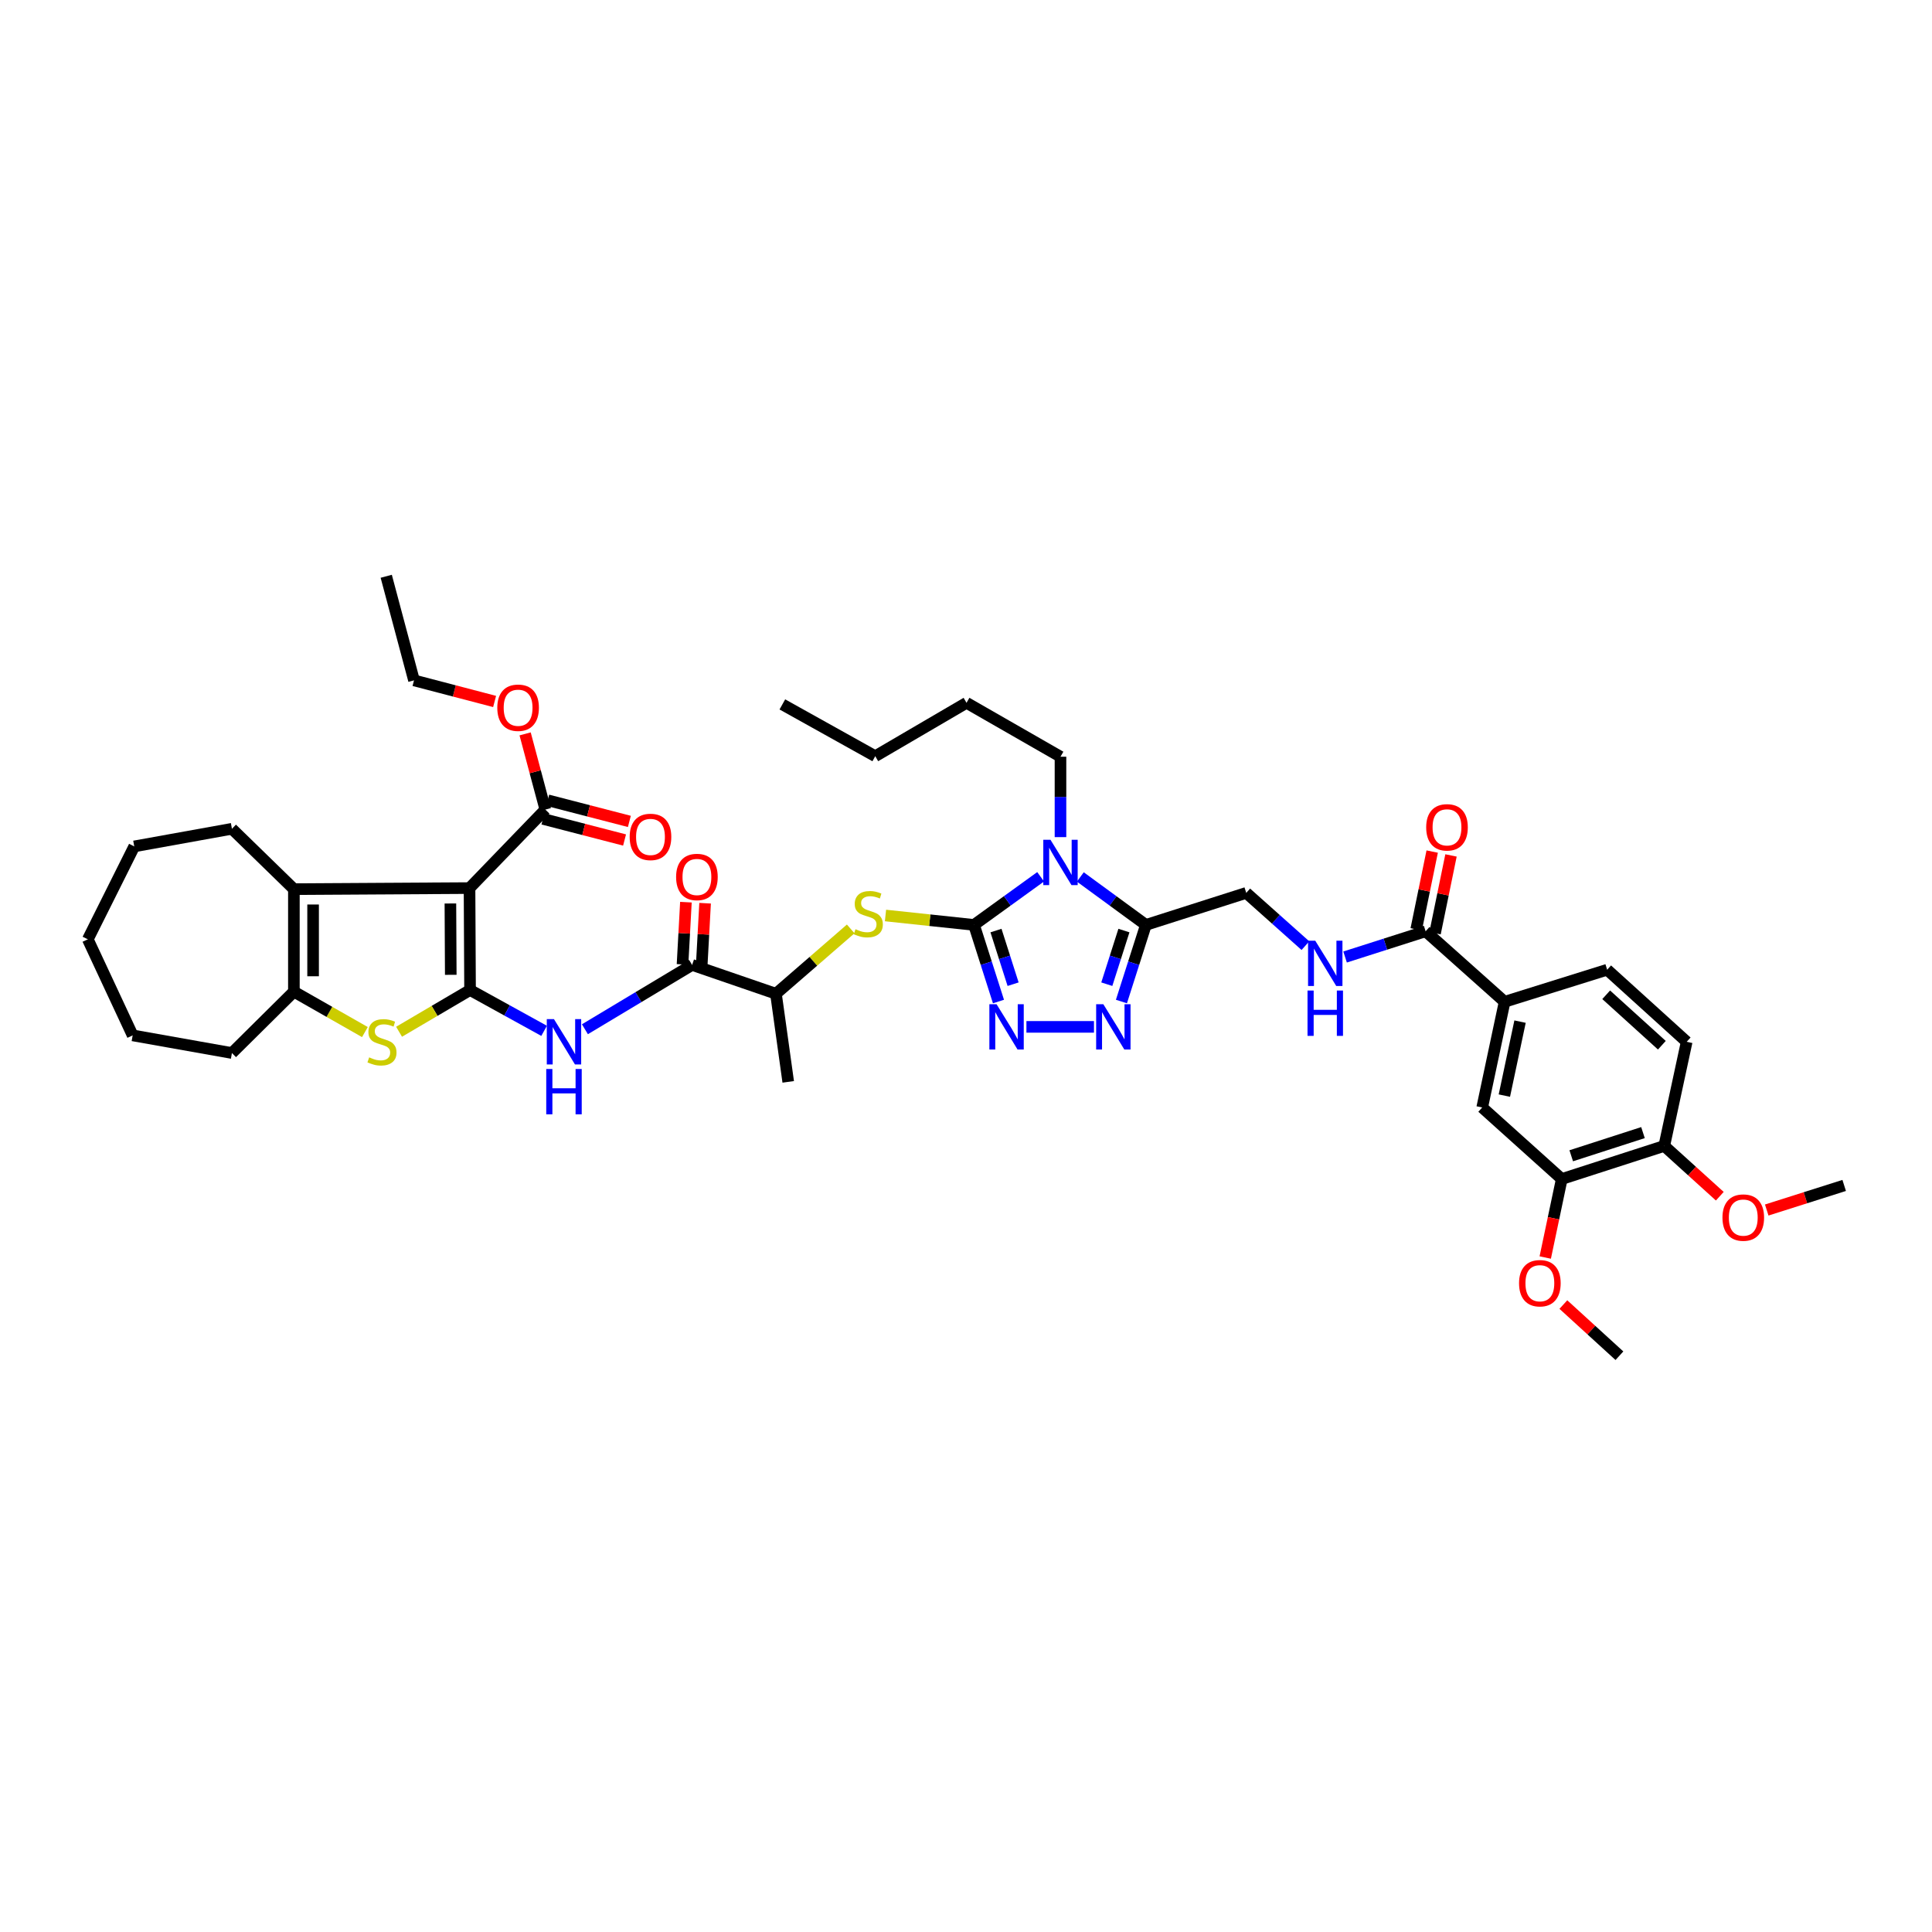 <?xml version='1.0' encoding='iso-8859-1'?>
<svg version='1.1' baseProfile='full'
              xmlns='http://www.w3.org/2000/svg'
                      xmlns:rdkit='http://www.rdkit.org/xml'
                      xmlns:xlink='http://www.w3.org/1999/xlink'
                  xml:space='preserve'
width='1000px' height='1000px' viewBox='0 0 1000 1000'>
<!-- END OF HEADER -->
<rect style='opacity:1.0;fill:#FFFFFF;stroke:none' width='1000' height='1000' x='0' y='0'> </rect>
<path class='bond-0' d='M 243.298,512.428 L 243.027,459.672' style='fill:none;fill-rule:evenodd;stroke:#000000;stroke-width:6px;stroke-linecap:butt;stroke-linejoin:miter;stroke-opacity:1' />
<path class='bond-0' d='M 233.315,504.566 L 233.125,467.637' style='fill:none;fill-rule:evenodd;stroke:#000000;stroke-width:6px;stroke-linecap:butt;stroke-linejoin:miter;stroke-opacity:1' />
<path class='bond-4' d='M 243.298,512.428 L 224.927,523.23' style='fill:none;fill-rule:evenodd;stroke:#000000;stroke-width:6px;stroke-linecap:butt;stroke-linejoin:miter;stroke-opacity:1' />
<path class='bond-4' d='M 224.927,523.23 L 206.557,534.033' style='fill:none;fill-rule:evenodd;stroke:#CCCC00;stroke-width:6px;stroke-linecap:butt;stroke-linejoin:miter;stroke-opacity:1' />
<path class='bond-8' d='M 243.298,512.428 L 262.464,522.995' style='fill:none;fill-rule:evenodd;stroke:#000000;stroke-width:6px;stroke-linecap:butt;stroke-linejoin:miter;stroke-opacity:1' />
<path class='bond-8' d='M 262.464,522.995 L 281.63,533.562' style='fill:none;fill-rule:evenodd;stroke:#0000FF;stroke-width:6px;stroke-linecap:butt;stroke-linejoin:miter;stroke-opacity:1' />
<path class='bond-6' d='M 243.027,459.672 L 152.115,460.214' style='fill:none;fill-rule:evenodd;stroke:#000000;stroke-width:6px;stroke-linecap:butt;stroke-linejoin:miter;stroke-opacity:1' />
<path class='bond-12' d='M 243.027,459.672 L 282.261,419.036' style='fill:none;fill-rule:evenodd;stroke:#000000;stroke-width:6px;stroke-linecap:butt;stroke-linejoin:miter;stroke-opacity:1' />
<path class='bond-1' d='M 504.148,478.734 L 481.239,476.297' style='fill:none;fill-rule:evenodd;stroke:#000000;stroke-width:6px;stroke-linecap:butt;stroke-linejoin:miter;stroke-opacity:1' />
<path class='bond-1' d='M 481.239,476.297 L 458.33,473.859' style='fill:none;fill-rule:evenodd;stroke:#CCCC00;stroke-width:6px;stroke-linecap:butt;stroke-linejoin:miter;stroke-opacity:1' />
<path class='bond-2' d='M 504.148,478.734 L 521.387,466.278' style='fill:none;fill-rule:evenodd;stroke:#000000;stroke-width:6px;stroke-linecap:butt;stroke-linejoin:miter;stroke-opacity:1' />
<path class='bond-2' d='M 521.387,466.278 L 538.627,453.821' style='fill:none;fill-rule:evenodd;stroke:#0000FF;stroke-width:6px;stroke-linecap:butt;stroke-linejoin:miter;stroke-opacity:1' />
<path class='bond-3' d='M 504.148,478.734 L 510.478,498.562' style='fill:none;fill-rule:evenodd;stroke:#000000;stroke-width:6px;stroke-linecap:butt;stroke-linejoin:miter;stroke-opacity:1' />
<path class='bond-3' d='M 510.478,498.562 L 516.808,518.389' style='fill:none;fill-rule:evenodd;stroke:#0000FF;stroke-width:6px;stroke-linecap:butt;stroke-linejoin:miter;stroke-opacity:1' />
<path class='bond-3' d='M 515.519,481.659 L 519.949,495.538' style='fill:none;fill-rule:evenodd;stroke:#000000;stroke-width:6px;stroke-linecap:butt;stroke-linejoin:miter;stroke-opacity:1' />
<path class='bond-3' d='M 519.949,495.538 L 524.38,509.418' style='fill:none;fill-rule:evenodd;stroke:#0000FF;stroke-width:6px;stroke-linecap:butt;stroke-linejoin:miter;stroke-opacity:1' />
<path class='bond-5' d='M 559.173,453.906 L 576.142,466.32' style='fill:none;fill-rule:evenodd;stroke:#0000FF;stroke-width:6px;stroke-linecap:butt;stroke-linejoin:miter;stroke-opacity:1' />
<path class='bond-5' d='M 576.142,466.32 L 593.111,478.734' style='fill:none;fill-rule:evenodd;stroke:#000000;stroke-width:6px;stroke-linecap:butt;stroke-linejoin:miter;stroke-opacity:1' />
<path class='bond-26' d='M 548.906,433.294 L 548.906,412.486' style='fill:none;fill-rule:evenodd;stroke:#0000FF;stroke-width:6px;stroke-linecap:butt;stroke-linejoin:miter;stroke-opacity:1' />
<path class='bond-26' d='M 548.906,412.486 L 548.906,391.677' style='fill:none;fill-rule:evenodd;stroke:#000000;stroke-width:6px;stroke-linecap:butt;stroke-linejoin:miter;stroke-opacity:1' />
<path class='bond-7' d='M 531.275,531.506 L 566.241,531.506' style='fill:none;fill-rule:evenodd;stroke:#0000FF;stroke-width:6px;stroke-linecap:butt;stroke-linejoin:miter;stroke-opacity:1' />
<path class='bond-9' d='M 188.877,534.203 L 170.496,523.735' style='fill:none;fill-rule:evenodd;stroke:#CCCC00;stroke-width:6px;stroke-linecap:butt;stroke-linejoin:miter;stroke-opacity:1' />
<path class='bond-9' d='M 170.496,523.735 L 152.115,513.268' style='fill:none;fill-rule:evenodd;stroke:#000000;stroke-width:6px;stroke-linecap:butt;stroke-linejoin:miter;stroke-opacity:1' />
<path class='bond-19' d='M 593.111,478.734 L 645.054,462.158' style='fill:none;fill-rule:evenodd;stroke:#000000;stroke-width:6px;stroke-linecap:butt;stroke-linejoin:miter;stroke-opacity:1' />
<path class='bond-45' d='M 593.111,478.734 L 586.781,498.562' style='fill:none;fill-rule:evenodd;stroke:#000000;stroke-width:6px;stroke-linecap:butt;stroke-linejoin:miter;stroke-opacity:1' />
<path class='bond-45' d='M 586.781,498.562 L 580.451,518.389' style='fill:none;fill-rule:evenodd;stroke:#0000FF;stroke-width:6px;stroke-linecap:butt;stroke-linejoin:miter;stroke-opacity:1' />
<path class='bond-45' d='M 581.74,481.659 L 577.31,495.538' style='fill:none;fill-rule:evenodd;stroke:#000000;stroke-width:6px;stroke-linecap:butt;stroke-linejoin:miter;stroke-opacity:1' />
<path class='bond-45' d='M 577.31,495.538 L 572.879,509.418' style='fill:none;fill-rule:evenodd;stroke:#0000FF;stroke-width:6px;stroke-linecap:butt;stroke-linejoin:miter;stroke-opacity:1' />
<path class='bond-28' d='M 152.115,460.214 L 120.045,428.978' style='fill:none;fill-rule:evenodd;stroke:#000000;stroke-width:6px;stroke-linecap:butt;stroke-linejoin:miter;stroke-opacity:1' />
<path class='bond-43' d='M 152.115,460.214 L 152.115,513.268' style='fill:none;fill-rule:evenodd;stroke:#000000;stroke-width:6px;stroke-linecap:butt;stroke-linejoin:miter;stroke-opacity:1' />
<path class='bond-43' d='M 162.057,468.172 L 162.057,505.31' style='fill:none;fill-rule:evenodd;stroke:#000000;stroke-width:6px;stroke-linecap:butt;stroke-linejoin:miter;stroke-opacity:1' />
<path class='bond-10' d='M 302.748,532.736 L 330.493,516.092' style='fill:none;fill-rule:evenodd;stroke:#0000FF;stroke-width:6px;stroke-linecap:butt;stroke-linejoin:miter;stroke-opacity:1' />
<path class='bond-10' d='M 330.493,516.092 L 358.238,499.448' style='fill:none;fill-rule:evenodd;stroke:#000000;stroke-width:6px;stroke-linecap:butt;stroke-linejoin:miter;stroke-opacity:1' />
<path class='bond-30' d='M 152.115,513.268 L 120.045,545.045' style='fill:none;fill-rule:evenodd;stroke:#000000;stroke-width:6px;stroke-linecap:butt;stroke-linejoin:miter;stroke-opacity:1' />
<path class='bond-16' d='M 358.238,499.448 L 401.631,514.361' style='fill:none;fill-rule:evenodd;stroke:#000000;stroke-width:6px;stroke-linecap:butt;stroke-linejoin:miter;stroke-opacity:1' />
<path class='bond-21' d='M 363.201,499.718 L 364.08,483.611' style='fill:none;fill-rule:evenodd;stroke:#000000;stroke-width:6px;stroke-linecap:butt;stroke-linejoin:miter;stroke-opacity:1' />
<path class='bond-21' d='M 364.08,483.611 L 364.958,467.503' style='fill:none;fill-rule:evenodd;stroke:#FF0000;stroke-width:6px;stroke-linecap:butt;stroke-linejoin:miter;stroke-opacity:1' />
<path class='bond-21' d='M 353.274,499.177 L 354.152,483.069' style='fill:none;fill-rule:evenodd;stroke:#000000;stroke-width:6px;stroke-linecap:butt;stroke-linejoin:miter;stroke-opacity:1' />
<path class='bond-21' d='M 354.152,483.069 L 355.03,466.962' style='fill:none;fill-rule:evenodd;stroke:#FF0000;stroke-width:6px;stroke-linecap:butt;stroke-linejoin:miter;stroke-opacity:1' />
<path class='bond-11' d='M 440.327,480.807 L 420.979,497.584' style='fill:none;fill-rule:evenodd;stroke:#CCCC00;stroke-width:6px;stroke-linecap:butt;stroke-linejoin:miter;stroke-opacity:1' />
<path class='bond-11' d='M 420.979,497.584 L 401.631,514.361' style='fill:none;fill-rule:evenodd;stroke:#000000;stroke-width:6px;stroke-linecap:butt;stroke-linejoin:miter;stroke-opacity:1' />
<path class='bond-22' d='M 281.015,423.848 L 302.141,429.317' style='fill:none;fill-rule:evenodd;stroke:#000000;stroke-width:6px;stroke-linecap:butt;stroke-linejoin:miter;stroke-opacity:1' />
<path class='bond-22' d='M 302.141,429.317 L 323.268,434.786' style='fill:none;fill-rule:evenodd;stroke:#FF0000;stroke-width:6px;stroke-linecap:butt;stroke-linejoin:miter;stroke-opacity:1' />
<path class='bond-22' d='M 283.507,414.223 L 304.633,419.692' style='fill:none;fill-rule:evenodd;stroke:#000000;stroke-width:6px;stroke-linecap:butt;stroke-linejoin:miter;stroke-opacity:1' />
<path class='bond-22' d='M 304.633,419.692 L 325.76,425.161' style='fill:none;fill-rule:evenodd;stroke:#FF0000;stroke-width:6px;stroke-linecap:butt;stroke-linejoin:miter;stroke-opacity:1' />
<path class='bond-27' d='M 282.261,419.036 L 277.031,399.447' style='fill:none;fill-rule:evenodd;stroke:#000000;stroke-width:6px;stroke-linecap:butt;stroke-linejoin:miter;stroke-opacity:1' />
<path class='bond-27' d='M 277.031,399.447 L 271.8,379.858' style='fill:none;fill-rule:evenodd;stroke:#FF0000;stroke-width:6px;stroke-linecap:butt;stroke-linejoin:miter;stroke-opacity:1' />
<path class='bond-13' d='M 737.9,482.032 L 717.056,488.689' style='fill:none;fill-rule:evenodd;stroke:#000000;stroke-width:6px;stroke-linecap:butt;stroke-linejoin:miter;stroke-opacity:1' />
<path class='bond-13' d='M 717.056,488.689 L 696.213,495.347' style='fill:none;fill-rule:evenodd;stroke:#0000FF;stroke-width:6px;stroke-linecap:butt;stroke-linejoin:miter;stroke-opacity:1' />
<path class='bond-14' d='M 737.9,482.032 L 778.791,518.521' style='fill:none;fill-rule:evenodd;stroke:#000000;stroke-width:6px;stroke-linecap:butt;stroke-linejoin:miter;stroke-opacity:1' />
<path class='bond-23' d='M 742.77,483.032 L 746.904,462.901' style='fill:none;fill-rule:evenodd;stroke:#000000;stroke-width:6px;stroke-linecap:butt;stroke-linejoin:miter;stroke-opacity:1' />
<path class='bond-23' d='M 746.904,462.901 L 751.039,442.77' style='fill:none;fill-rule:evenodd;stroke:#FF0000;stroke-width:6px;stroke-linecap:butt;stroke-linejoin:miter;stroke-opacity:1' />
<path class='bond-23' d='M 733.031,481.032 L 737.165,460.901' style='fill:none;fill-rule:evenodd;stroke:#000000;stroke-width:6px;stroke-linecap:butt;stroke-linejoin:miter;stroke-opacity:1' />
<path class='bond-23' d='M 737.165,460.901 L 741.3,440.77' style='fill:none;fill-rule:evenodd;stroke:#FF0000;stroke-width:6px;stroke-linecap:butt;stroke-linejoin:miter;stroke-opacity:1' />
<path class='bond-17' d='M 778.791,518.521 L 767.186,573.226' style='fill:none;fill-rule:evenodd;stroke:#000000;stroke-width:6px;stroke-linecap:butt;stroke-linejoin:miter;stroke-opacity:1' />
<path class='bond-17' d='M 786.776,528.79 L 778.653,567.083' style='fill:none;fill-rule:evenodd;stroke:#000000;stroke-width:6px;stroke-linecap:butt;stroke-linejoin:miter;stroke-opacity:1' />
<path class='bond-24' d='M 778.791,518.521 L 831.861,501.933' style='fill:none;fill-rule:evenodd;stroke:#000000;stroke-width:6px;stroke-linecap:butt;stroke-linejoin:miter;stroke-opacity:1' />
<path class='bond-15' d='M 675.683,489.469 L 660.369,475.813' style='fill:none;fill-rule:evenodd;stroke:#0000FF;stroke-width:6px;stroke-linecap:butt;stroke-linejoin:miter;stroke-opacity:1' />
<path class='bond-15' d='M 660.369,475.813 L 645.054,462.158' style='fill:none;fill-rule:evenodd;stroke:#000000;stroke-width:6px;stroke-linecap:butt;stroke-linejoin:miter;stroke-opacity:1' />
<path class='bond-32' d='M 401.631,514.361 L 407.983,559.969' style='fill:none;fill-rule:evenodd;stroke:#000000;stroke-width:6px;stroke-linecap:butt;stroke-linejoin:miter;stroke-opacity:1' />
<path class='bond-18' d='M 767.186,573.226 L 808.364,610.256' style='fill:none;fill-rule:evenodd;stroke:#000000;stroke-width:6px;stroke-linecap:butt;stroke-linejoin:miter;stroke-opacity:1' />
<path class='bond-29' d='M 808.364,610.256 L 804.09,630.574' style='fill:none;fill-rule:evenodd;stroke:#000000;stroke-width:6px;stroke-linecap:butt;stroke-linejoin:miter;stroke-opacity:1' />
<path class='bond-29' d='M 804.09,630.574 L 799.815,650.892' style='fill:none;fill-rule:evenodd;stroke:#FF0000;stroke-width:6px;stroke-linecap:butt;stroke-linejoin:miter;stroke-opacity:1' />
<path class='bond-46' d='M 808.364,610.256 L 861.418,593.127' style='fill:none;fill-rule:evenodd;stroke:#000000;stroke-width:6px;stroke-linecap:butt;stroke-linejoin:miter;stroke-opacity:1' />
<path class='bond-46' d='M 813.268,598.225 L 850.405,586.235' style='fill:none;fill-rule:evenodd;stroke:#000000;stroke-width:6px;stroke-linecap:butt;stroke-linejoin:miter;stroke-opacity:1' />
<path class='bond-20' d='M 861.418,593.127 L 873.023,539.234' style='fill:none;fill-rule:evenodd;stroke:#000000;stroke-width:6px;stroke-linecap:butt;stroke-linejoin:miter;stroke-opacity:1' />
<path class='bond-31' d='M 861.418,593.127 L 875.791,606.142' style='fill:none;fill-rule:evenodd;stroke:#000000;stroke-width:6px;stroke-linecap:butt;stroke-linejoin:miter;stroke-opacity:1' />
<path class='bond-31' d='M 875.791,606.142 L 890.164,619.156' style='fill:none;fill-rule:evenodd;stroke:#FF0000;stroke-width:6px;stroke-linecap:butt;stroke-linejoin:miter;stroke-opacity:1' />
<path class='bond-25' d='M 831.861,501.933 L 873.023,539.234' style='fill:none;fill-rule:evenodd;stroke:#000000;stroke-width:6px;stroke-linecap:butt;stroke-linejoin:miter;stroke-opacity:1' />
<path class='bond-25' d='M 831.359,514.896 L 860.173,541.006' style='fill:none;fill-rule:evenodd;stroke:#000000;stroke-width:6px;stroke-linecap:butt;stroke-linejoin:miter;stroke-opacity:1' />
<path class='bond-36' d='M 548.906,391.677 L 500.271,363.778' style='fill:none;fill-rule:evenodd;stroke:#000000;stroke-width:6px;stroke-linecap:butt;stroke-linejoin:miter;stroke-opacity:1' />
<path class='bond-33' d='M 256.007,363.08 L 235.147,357.621' style='fill:none;fill-rule:evenodd;stroke:#FF0000;stroke-width:6px;stroke-linecap:butt;stroke-linejoin:miter;stroke-opacity:1' />
<path class='bond-33' d='M 235.147,357.621 L 214.288,352.162' style='fill:none;fill-rule:evenodd;stroke:#000000;stroke-width:6px;stroke-linecap:butt;stroke-linejoin:miter;stroke-opacity:1' />
<path class='bond-38' d='M 120.045,428.978 L 69.488,438.097' style='fill:none;fill-rule:evenodd;stroke:#000000;stroke-width:6px;stroke-linecap:butt;stroke-linejoin:miter;stroke-opacity:1' />
<path class='bond-34' d='M 809.195,675.237 L 823.701,688.479' style='fill:none;fill-rule:evenodd;stroke:#FF0000;stroke-width:6px;stroke-linecap:butt;stroke-linejoin:miter;stroke-opacity:1' />
<path class='bond-34' d='M 823.701,688.479 L 838.208,701.721' style='fill:none;fill-rule:evenodd;stroke:#000000;stroke-width:6px;stroke-linecap:butt;stroke-linejoin:miter;stroke-opacity:1' />
<path class='bond-39' d='M 120.045,545.045 L 68.665,535.909' style='fill:none;fill-rule:evenodd;stroke:#000000;stroke-width:6px;stroke-linecap:butt;stroke-linejoin:miter;stroke-opacity:1' />
<path class='bond-35' d='M 914.456,626.304 L 934.5,619.943' style='fill:none;fill-rule:evenodd;stroke:#FF0000;stroke-width:6px;stroke-linecap:butt;stroke-linejoin:miter;stroke-opacity:1' />
<path class='bond-35' d='M 934.5,619.943 L 954.545,613.581' style='fill:none;fill-rule:evenodd;stroke:#000000;stroke-width:6px;stroke-linecap:butt;stroke-linejoin:miter;stroke-opacity:1' />
<path class='bond-40' d='M 214.288,352.162 L 199.916,298.279' style='fill:none;fill-rule:evenodd;stroke:#000000;stroke-width:6px;stroke-linecap:butt;stroke-linejoin:miter;stroke-opacity:1' />
<path class='bond-37' d='M 500.271,363.778 L 453.028,391.407' style='fill:none;fill-rule:evenodd;stroke:#000000;stroke-width:6px;stroke-linecap:butt;stroke-linejoin:miter;stroke-opacity:1' />
<path class='bond-41' d='M 453.028,391.407 L 404.945,364.601' style='fill:none;fill-rule:evenodd;stroke:#000000;stroke-width:6px;stroke-linecap:butt;stroke-linejoin:miter;stroke-opacity:1' />
<path class='bond-44' d='M 69.488,438.097 L 45.455,486.191' style='fill:none;fill-rule:evenodd;stroke:#000000;stroke-width:6px;stroke-linecap:butt;stroke-linejoin:miter;stroke-opacity:1' />
<path class='bond-42' d='M 68.665,535.909 L 45.455,486.191' style='fill:none;fill-rule:evenodd;stroke:#000000;stroke-width:6px;stroke-linecap:butt;stroke-linejoin:miter;stroke-opacity:1' />
<path  class='atom-3' d='M 543.719 434.662
L 551.408 447.09
Q 552.17 448.316, 553.396 450.536
Q 554.623 452.757, 554.689 452.889
L 554.689 434.662
L 557.804 434.662
L 557.804 458.126
L 554.589 458.126
L 546.337 444.538
Q 545.376 442.947, 544.349 441.124
Q 543.354 439.302, 543.056 438.738
L 543.056 458.126
L 540.007 458.126
L 540.007 434.662
L 543.719 434.662
' fill='#0000FF'/>
<path  class='atom-4' d='M 515.808 519.774
L 523.497 532.202
Q 524.26 533.429, 525.486 535.649
Q 526.712 537.87, 526.778 538.002
L 526.778 519.774
L 529.894 519.774
L 529.894 543.238
L 526.679 543.238
L 518.427 529.651
Q 517.466 528.06, 516.438 526.237
Q 515.444 524.414, 515.146 523.851
L 515.146 543.238
L 512.097 543.238
L 512.097 519.774
L 515.808 519.774
' fill='#0000FF'/>
<path  class='atom-5' d='M 191.083 547.287
Q 191.349 547.387, 192.442 547.851
Q 193.536 548.315, 194.729 548.613
Q 195.955 548.878, 197.148 548.878
Q 199.369 548.878, 200.661 547.818
Q 201.954 546.724, 201.954 544.835
Q 201.954 543.542, 201.291 542.747
Q 200.661 541.951, 199.667 541.521
Q 198.673 541.09, 197.016 540.593
Q 194.928 539.963, 193.668 539.366
Q 192.442 538.77, 191.547 537.511
Q 190.686 536.251, 190.686 534.13
Q 190.686 531.181, 192.674 529.358
Q 194.696 527.535, 198.673 527.535
Q 201.39 527.535, 204.473 528.828
L 203.71 531.379
Q 200.893 530.219, 198.772 530.219
Q 196.485 530.219, 195.226 531.181
Q 193.967 532.109, 194 533.732
Q 194 534.992, 194.63 535.754
Q 195.292 536.516, 196.22 536.947
Q 197.181 537.378, 198.772 537.875
Q 200.893 538.538, 202.153 539.201
Q 203.412 539.864, 204.307 541.222
Q 205.235 542.548, 205.235 544.835
Q 205.235 548.083, 203.047 549.839
Q 200.893 551.563, 197.281 551.563
Q 195.193 551.563, 193.602 551.099
Q 192.045 550.668, 190.189 549.905
L 191.083 547.287
' fill='#CCCC00'/>
<path  class='atom-8' d='M 571.077 519.774
L 578.766 532.202
Q 579.528 533.429, 580.755 535.649
Q 581.981 537.87, 582.047 538.002
L 582.047 519.774
L 585.162 519.774
L 585.162 543.238
L 581.948 543.238
L 573.695 529.651
Q 572.734 528.06, 571.707 526.237
Q 570.713 524.414, 570.414 523.851
L 570.414 543.238
L 567.365 543.238
L 567.365 519.774
L 571.077 519.774
' fill='#0000FF'/>
<path  class='atom-9' d='M 286.73 527.502
L 294.418 539.93
Q 295.181 541.156, 296.407 543.377
Q 297.633 545.597, 297.699 545.73
L 297.699 527.502
L 300.815 527.502
L 300.815 550.966
L 297.6 550.966
L 289.348 537.378
Q 288.387 535.787, 287.359 533.964
Q 286.365 532.142, 286.067 531.578
L 286.067 550.966
L 283.018 550.966
L 283.018 527.502
L 286.73 527.502
' fill='#0000FF'/>
<path  class='atom-9' d='M 282.736 553.312
L 285.918 553.312
L 285.918 563.288
L 297.915 563.288
L 297.915 553.312
L 301.096 553.312
L 301.096 576.776
L 297.915 576.776
L 297.915 565.939
L 285.918 565.939
L 285.918 576.776
L 282.736 576.776
L 282.736 553.312
' fill='#0000FF'/>
<path  class='atom-12' d='M 442.803 480.966
Q 443.069 481.065, 444.162 481.529
Q 445.256 481.993, 446.449 482.291
Q 447.675 482.557, 448.868 482.557
Q 451.089 482.557, 452.381 481.496
Q 453.674 480.402, 453.674 478.513
Q 453.674 477.221, 453.011 476.425
Q 452.381 475.63, 451.387 475.199
Q 450.393 474.768, 448.736 474.271
Q 446.648 473.642, 445.388 473.045
Q 444.162 472.448, 443.267 471.189
Q 442.406 469.93, 442.406 467.809
Q 442.406 464.859, 444.394 463.036
Q 446.416 461.214, 450.393 461.214
Q 453.11 461.214, 456.193 462.506
L 455.43 465.058
Q 452.613 463.898, 450.492 463.898
Q 448.206 463.898, 446.946 464.859
Q 445.687 465.787, 445.72 467.411
Q 445.72 468.67, 446.35 469.433
Q 447.012 470.195, 447.94 470.626
Q 448.901 471.057, 450.492 471.554
Q 452.613 472.216, 453.873 472.879
Q 455.132 473.542, 456.027 474.901
Q 456.955 476.227, 456.955 478.513
Q 456.955 481.761, 454.768 483.518
Q 452.613 485.241, 449.001 485.241
Q 446.913 485.241, 445.322 484.777
Q 443.765 484.346, 441.909 483.584
L 442.803 480.966
' fill='#CCCC00'/>
<path  class='atom-16' d='M 680.764 486.893
L 688.453 499.321
Q 689.215 500.547, 690.442 502.767
Q 691.668 504.988, 691.734 505.12
L 691.734 486.893
L 694.849 486.893
L 694.849 510.357
L 691.635 510.357
L 683.382 496.769
Q 682.421 495.178, 681.394 493.355
Q 680.4 491.532, 680.101 490.969
L 680.101 510.357
L 677.052 510.357
L 677.052 486.893
L 680.764 486.893
' fill='#0000FF'/>
<path  class='atom-16' d='M 676.771 512.703
L 679.952 512.703
L 679.952 522.679
L 691.95 522.679
L 691.95 512.703
L 695.131 512.703
L 695.131 536.167
L 691.95 536.167
L 691.95 525.33
L 679.952 525.33
L 679.952 536.167
L 676.771 536.167
L 676.771 512.703
' fill='#0000FF'/>
<path  class='atom-22' d='M 349.952 453.928
Q 349.952 448.294, 352.736 445.145
Q 355.52 441.997, 360.723 441.997
Q 365.926 441.997, 368.71 445.145
Q 371.494 448.294, 371.494 453.928
Q 371.494 459.628, 368.677 462.876
Q 365.86 466.091, 360.723 466.091
Q 355.553 466.091, 352.736 462.876
Q 349.952 459.661, 349.952 453.928
M 360.723 463.44
Q 364.303 463.44, 366.225 461.053
Q 368.18 458.634, 368.18 453.928
Q 368.18 449.321, 366.225 447.001
Q 364.303 444.648, 360.723 444.648
Q 357.144 444.648, 355.189 446.968
Q 353.266 449.288, 353.266 453.928
Q 353.266 458.667, 355.189 461.053
Q 357.144 463.44, 360.723 463.44
' fill='#FF0000'/>
<path  class='atom-23' d='M 325.919 433.192
Q 325.919 427.558, 328.703 424.41
Q 331.487 421.262, 336.69 421.262
Q 341.893 421.262, 344.677 424.41
Q 347.461 427.558, 347.461 433.192
Q 347.461 438.893, 344.644 442.141
Q 341.827 445.355, 336.69 445.355
Q 331.52 445.355, 328.703 442.141
Q 325.919 438.926, 325.919 433.192
M 336.69 442.704
Q 340.269 442.704, 342.192 440.318
Q 344.147 437.899, 344.147 433.192
Q 344.147 428.586, 342.192 426.266
Q 340.269 423.913, 336.69 423.913
Q 333.111 423.913, 331.156 426.233
Q 329.233 428.553, 329.233 433.192
Q 329.233 437.932, 331.156 440.318
Q 333.111 442.704, 336.69 442.704
' fill='#FF0000'/>
<path  class='atom-24' d='M 738.193 428.232
Q 738.193 422.598, 740.977 419.45
Q 743.761 416.301, 748.964 416.301
Q 754.167 416.301, 756.951 419.45
Q 759.735 422.598, 759.735 428.232
Q 759.735 433.933, 756.918 437.18
Q 754.101 440.395, 748.964 440.395
Q 743.794 440.395, 740.977 437.18
Q 738.193 433.966, 738.193 428.232
M 748.964 437.744
Q 752.543 437.744, 754.465 435.358
Q 756.421 432.938, 756.421 428.232
Q 756.421 423.626, 754.465 421.306
Q 752.543 418.953, 748.964 418.953
Q 745.385 418.953, 743.429 421.273
Q 741.507 423.592, 741.507 428.232
Q 741.507 432.972, 743.429 435.358
Q 745.385 437.744, 748.964 437.744
' fill='#FF0000'/>
<path  class='atom-28' d='M 257.399 366.33
Q 257.399 360.696, 260.183 357.547
Q 262.967 354.399, 268.17 354.399
Q 273.374 354.399, 276.157 357.547
Q 278.941 360.696, 278.941 366.33
Q 278.941 372.03, 276.124 375.278
Q 273.307 378.493, 268.17 378.493
Q 263 378.493, 260.183 375.278
Q 257.399 372.063, 257.399 366.33
M 268.17 375.841
Q 271.75 375.841, 273.672 373.455
Q 275.627 371.036, 275.627 366.33
Q 275.627 361.723, 273.672 359.403
Q 271.75 357.05, 268.17 357.05
Q 264.591 357.05, 262.636 359.37
Q 260.714 361.69, 260.714 366.33
Q 260.714 371.069, 262.636 373.455
Q 264.591 375.841, 268.17 375.841
' fill='#FF0000'/>
<path  class='atom-30' d='M 786.259 664.199
Q 786.259 658.565, 789.043 655.417
Q 791.827 652.268, 797.03 652.268
Q 802.233 652.268, 805.017 655.417
Q 807.801 658.565, 807.801 664.199
Q 807.801 669.899, 804.984 673.147
Q 802.167 676.362, 797.03 676.362
Q 791.86 676.362, 789.043 673.147
Q 786.259 669.933, 786.259 664.199
M 797.03 673.711
Q 800.609 673.711, 802.531 671.325
Q 804.487 668.905, 804.487 664.199
Q 804.487 659.592, 802.531 657.273
Q 800.609 654.92, 797.03 654.92
Q 793.451 654.92, 791.495 657.239
Q 789.573 659.559, 789.573 664.199
Q 789.573 668.938, 791.495 671.325
Q 793.451 673.711, 797.03 673.711
' fill='#FF0000'/>
<path  class='atom-32' d='M 891.544 630.224
Q 891.544 624.59, 894.328 621.441
Q 897.111 618.293, 902.315 618.293
Q 907.518 618.293, 910.302 621.441
Q 913.086 624.59, 913.086 630.224
Q 913.086 635.924, 910.269 639.172
Q 907.452 642.387, 902.315 642.387
Q 897.145 642.387, 894.328 639.172
Q 891.544 635.957, 891.544 630.224
M 902.315 639.735
Q 905.894 639.735, 907.816 637.349
Q 909.771 634.93, 909.771 630.224
Q 909.771 625.617, 907.816 623.297
Q 905.894 620.944, 902.315 620.944
Q 898.735 620.944, 896.78 623.264
Q 894.858 625.584, 894.858 630.224
Q 894.858 634.963, 896.78 637.349
Q 898.735 639.735, 902.315 639.735
' fill='#FF0000'/>
</svg>

